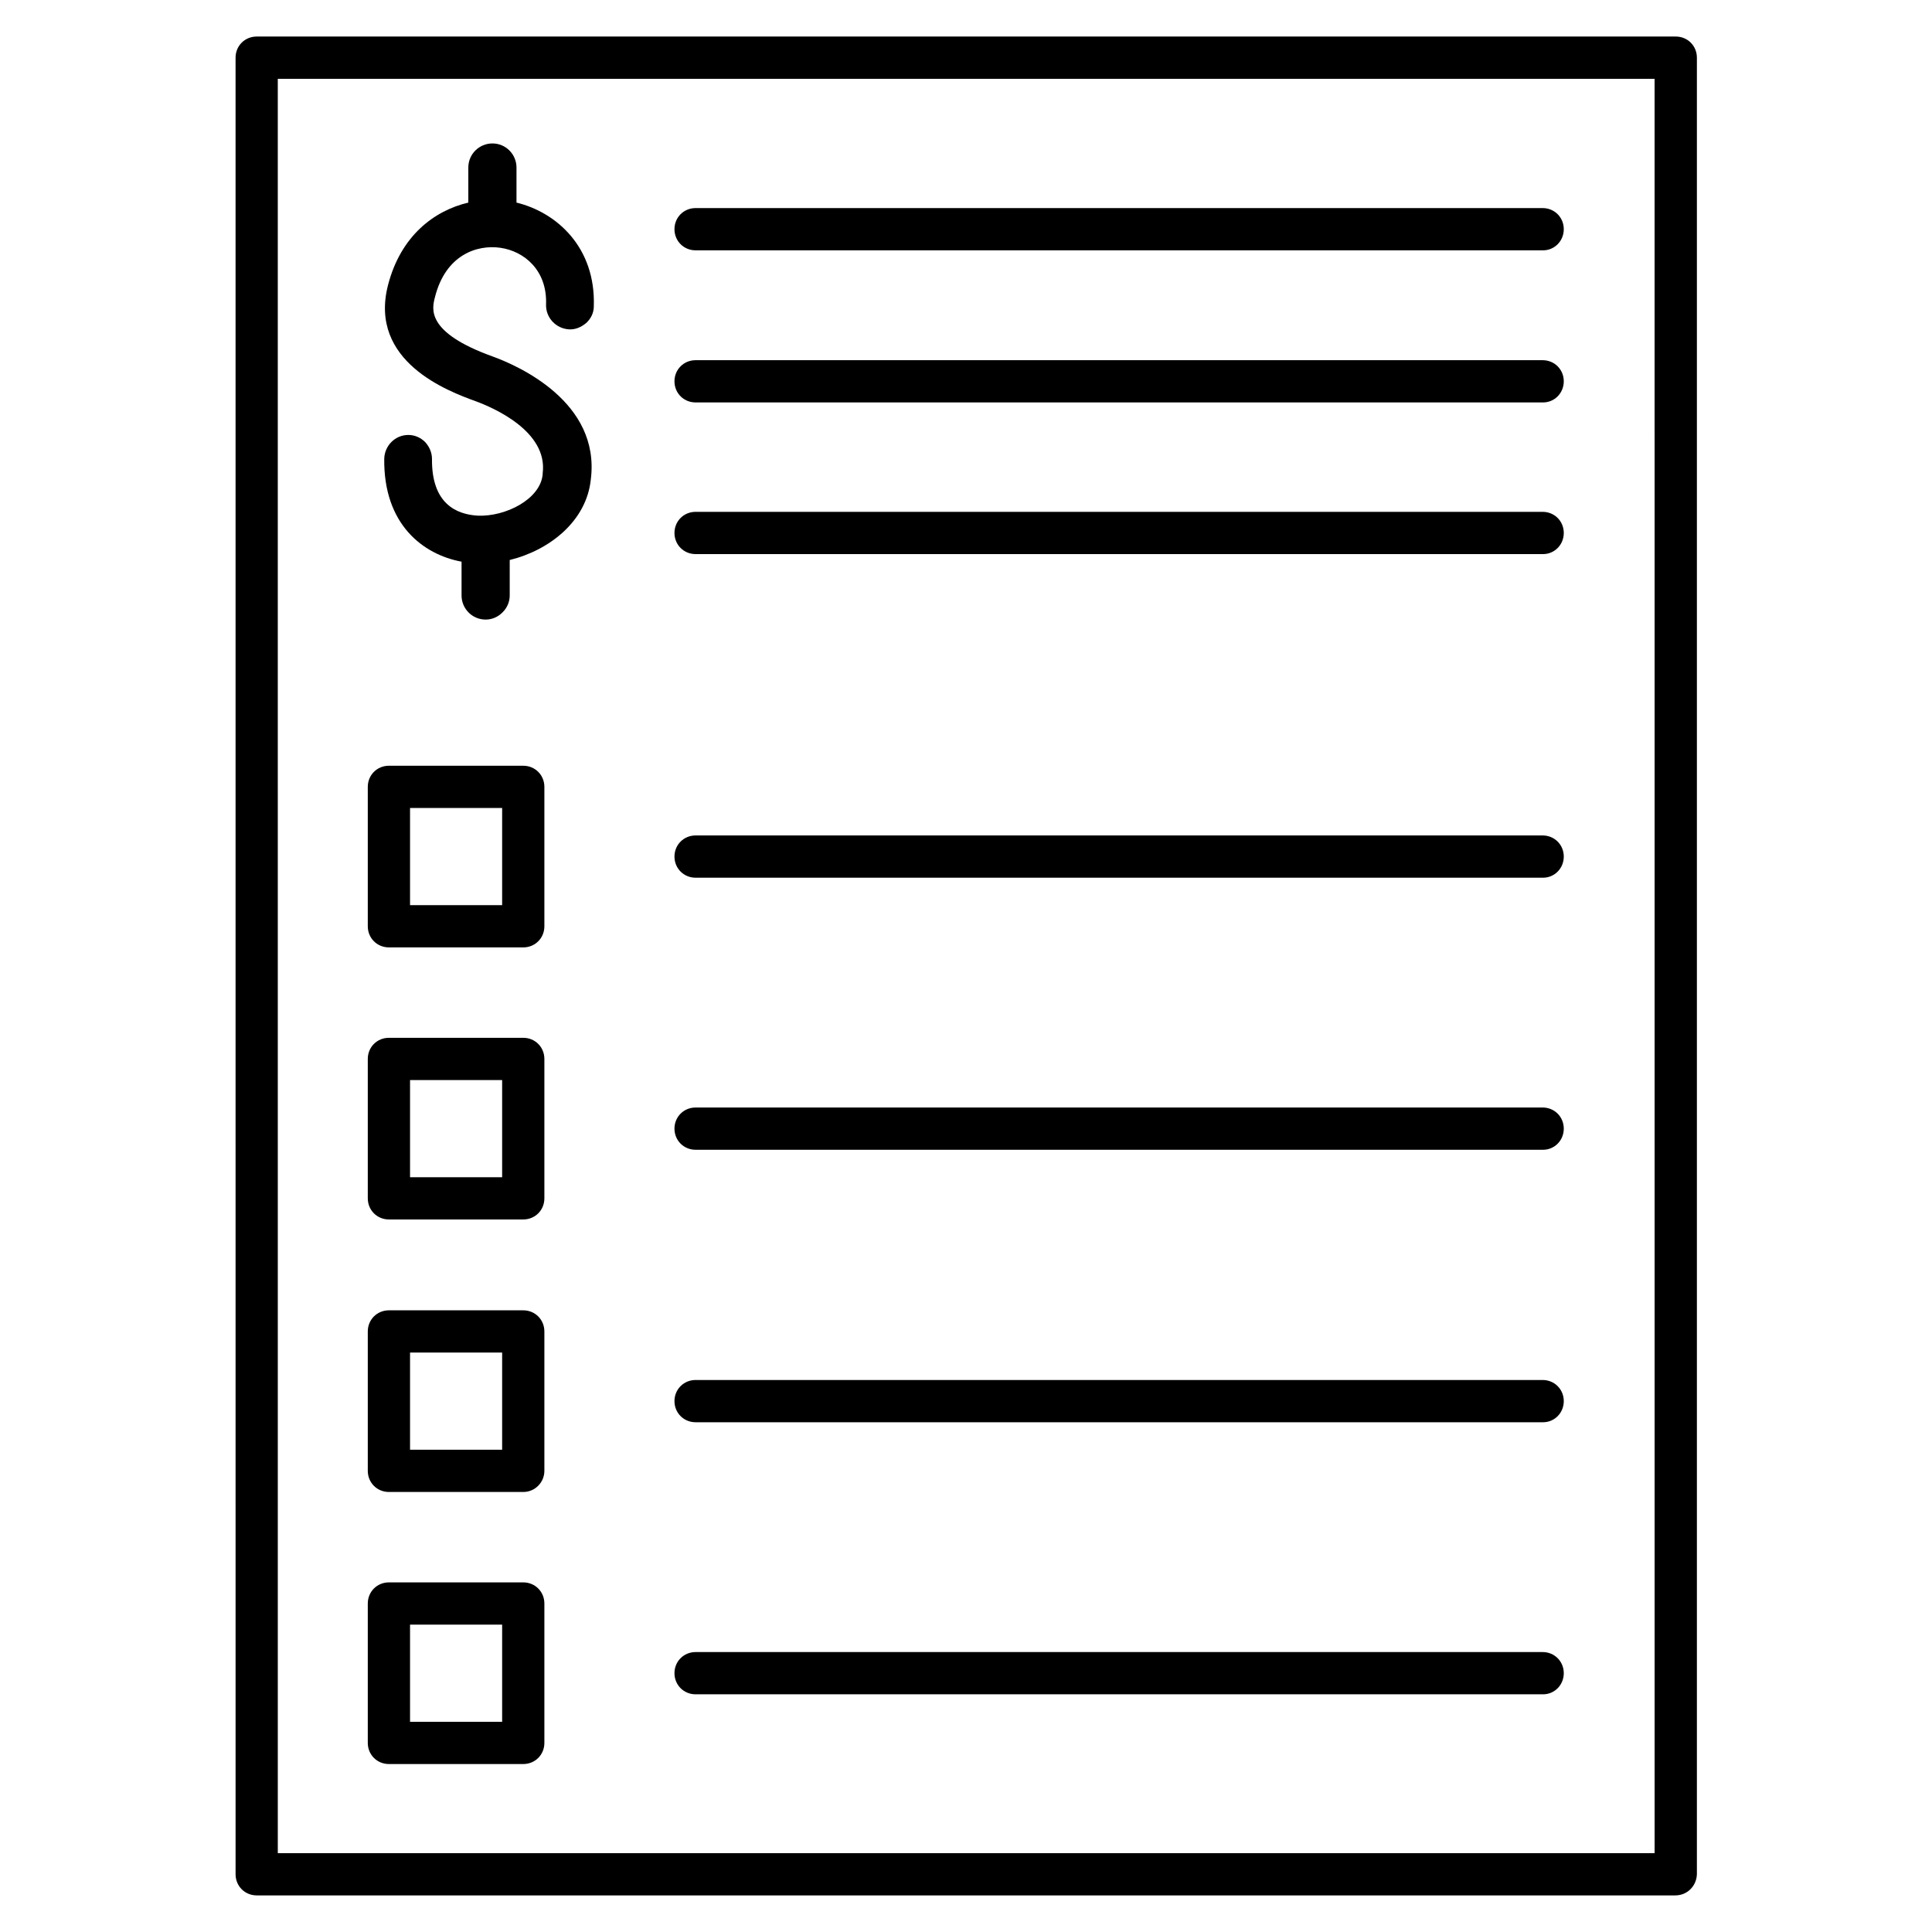 <?xml version="1.0" encoding="UTF-8"?>
<!-- Uploaded to: SVG Repo, www.svgrepo.com, Generator: SVG Repo Mixer Tools -->
<svg fill="#000000" width="800px" height="800px" version="1.1" viewBox="144 144 512 512" xmlns="http://www.w3.org/2000/svg">
 <g>
  <path d="m587.98 646.3h-375.95c-3.137 0-5.598-2.465-5.598-5.598l-0.004-481.42c0-3.137 2.465-5.598 5.598-5.598h376.07c3.137 0 5.598 2.465 5.598 5.598v481.42c-0.109 3.137-2.574 5.598-5.707 5.598zm-370.36-11.195h364.87l-0.004-470.22h-364.87z"/>
  <path d="m282.67 395.07h-35.605c-3.137 0-5.598-2.465-5.598-5.598v-36.945c0-3.137 2.465-5.598 5.598-5.598h35.602c3.137 0 5.598 2.465 5.598 5.598v36.945c0.004 3.133-2.461 5.598-5.594 5.598zm-30.004-11.199h24.406v-25.75h-24.406z"/>
  <path d="m282.67 467.17h-35.605c-3.137 0-5.598-2.465-5.598-5.598v-36.945c0-3.137 2.465-5.598 5.598-5.598h35.602c3.137 0 5.598 2.465 5.598 5.598v36.945c0.004 3.137-2.461 5.598-5.594 5.598zm-30.004-11.195h24.406v-25.75h-24.406z"/>
  <path d="m282.67 539.39h-35.605c-3.137 0-5.598-2.465-5.598-5.598v-36.945c0-3.137 2.465-5.598 5.598-5.598h35.602c3.137 0 5.598 2.465 5.598 5.598v36.945c0.004 3.023-2.461 5.598-5.594 5.598zm-30.004-11.195h24.406v-25.75h-24.406z"/>
  <path d="m282.67 611.49h-35.605c-3.137 0-5.598-2.465-5.598-5.598v-36.945c0-3.137 2.465-5.598 5.598-5.598h35.602c3.137 0 5.598 2.465 5.598 5.598v36.945c0.004 3.133-2.461 5.598-5.594 5.598zm-30.004-11.199h24.406v-25.75h-24.406z"/>
  <path d="m552.93 376.6h-224.59c-3.137 0-5.598-2.465-5.598-5.598 0-3.137 2.465-5.598 5.598-5.598h224.48c3.137 0 5.598 2.465 5.598 5.598 0 3.137-2.461 5.598-5.484 5.598z"/>
  <path d="m552.93 448.7h-224.59c-3.137 0-5.598-2.465-5.598-5.598 0-3.137 2.465-5.598 5.598-5.598h224.48c3.137 0 5.598 2.465 5.598 5.598 0 3.137-2.461 5.598-5.484 5.598z"/>
  <path d="m552.93 520.91h-224.59c-3.137 0-5.598-2.465-5.598-5.598 0-3.137 2.465-5.598 5.598-5.598h224.48c3.137 0 5.598 2.465 5.598 5.598 0 3.133-2.461 5.598-5.484 5.598z"/>
  <path d="m552.93 593.01h-224.59c-3.137 0-5.598-2.465-5.598-5.598 0-3.137 2.465-5.598 5.598-5.598h224.48c3.137 0 5.598 2.465 5.598 5.598 0 3.137-2.461 5.598-5.484 5.598z"/>
  <path d="m276.62 209.67c6.269 0.895 12.426 5.934 12.09 15.004-0.113 3.469 2.574 6.383 6.047 6.606 1.68 0.113 3.246-0.559 4.59-1.68 1.23-1.121 2.016-2.688 2.016-4.367 0.559-15.676-9.852-24.965-20.488-27.543v-9.293c0-3.469-2.801-6.383-6.383-6.383-3.469 0-6.383 2.801-6.383 6.383v9.293c-9.07 2.129-17.914 8.844-21.273 21.832-5.262 20.375 16.121 28.215 23.176 30.789 4.59 1.68 19.258 7.949 17.801 19.145v0.223c-0.559 6.606-9.852 11.309-17.242 10.973-5.598-0.336-12.203-3.137-12.09-15.004 0-1.68-0.672-3.246-1.793-4.477-1.23-1.23-2.801-1.902-4.477-1.902-3.469 0-6.269 2.801-6.383 6.269-0.223 17.465 10.301 25.414 20.488 27.316v8.957c0 3.469 2.801 6.383 6.383 6.383 1.68 0 3.246-0.672 4.477-1.902s1.902-2.801 1.902-4.477v-9.406c10.523-2.574 20.375-10.301 21.496-21.383 2.574-20.488-19.258-30.117-26.086-32.578-17.688-6.383-16.012-12.652-15.227-15.676 2.805-11.199 11.09-14 17.359-13.102z"/>
  <path d="m552.93 210.34h-224.59c-3.137 0-5.598-2.465-5.598-5.598 0-3.137 2.465-5.598 5.598-5.598h224.48c3.137 0 5.598 2.465 5.598 5.598 0 3.133-2.461 5.598-5.484 5.598z"/>
  <path d="m552.93 250.65h-224.59c-3.137 0-5.598-2.465-5.598-5.598 0-3.137 2.465-5.598 5.598-5.598h224.48c3.137 0 5.598 2.465 5.598 5.598 0 3.133-2.461 5.598-5.484 5.598z"/>
  <path d="m552.93 290.84h-224.59c-3.137 0-5.598-2.465-5.598-5.598 0-3.137 2.465-5.598 5.598-5.598h224.48c3.137 0 5.598 2.465 5.598 5.598 0 3.133-2.461 5.598-5.484 5.598z"/>
 </g>
</svg>